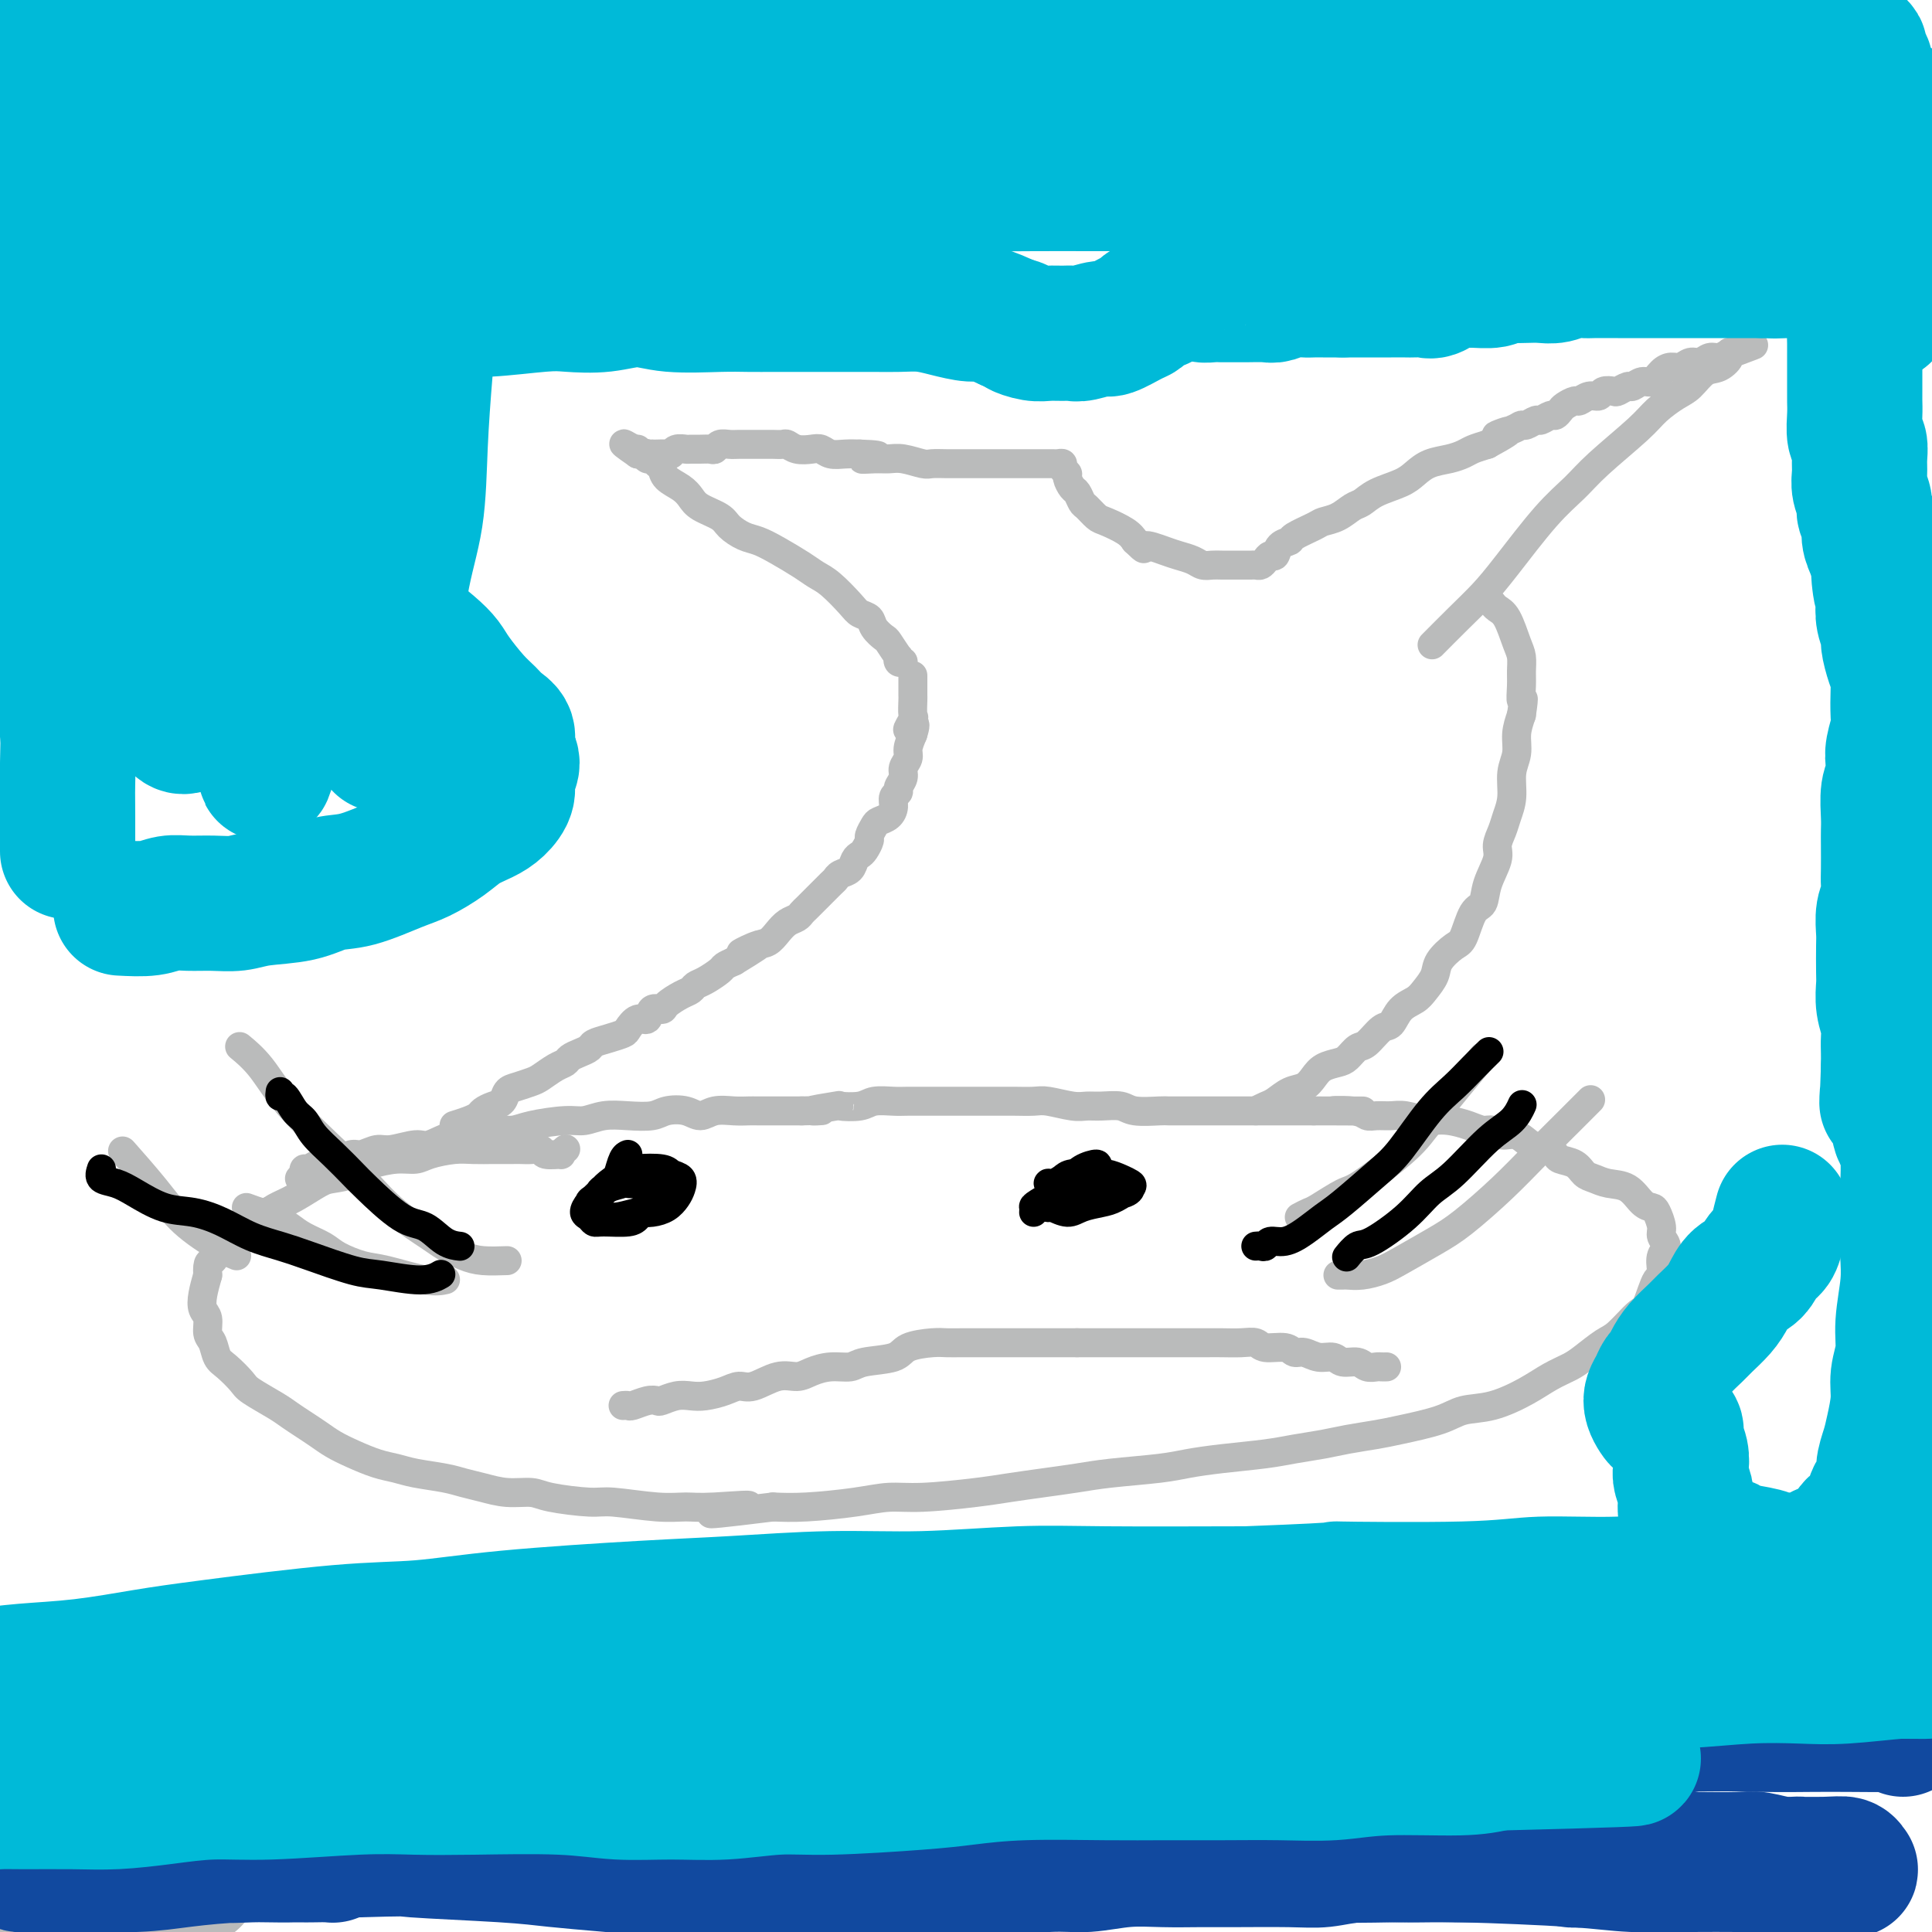 <svg viewBox='0 0 400 400' version='1.1' xmlns='http://www.w3.org/2000/svg' xmlns:xlink='http://www.w3.org/1999/xlink'><g fill='none' stroke='#BABBBB' stroke-width='6' stroke-linecap='round' stroke-linejoin='round'><path d='M62,244c0.415,0.089 0.830,0.177 2,0c1.170,-0.177 3.093,-0.621 5,-1c1.907,-0.379 3.796,-0.693 5,-1c1.204,-0.307 1.722,-0.608 3,-1c1.278,-0.392 3.317,-0.876 5,-1c1.683,-0.124 3.011,0.110 4,0c0.989,-0.110 1.640,-0.565 3,-1c1.360,-0.435 3.428,-0.848 5,-1c1.572,-0.152 2.648,-0.041 4,0c1.352,0.041 2.981,0.011 4,0c1.019,-0.011 1.429,-0.004 2,0c0.571,0.004 1.302,0.005 2,0c0.698,-0.005 1.361,-0.016 2,0c0.639,0.016 1.252,0.058 2,0c0.748,-0.058 1.630,-0.215 2,0c0.370,0.215 0.229,0.804 1,1c0.771,0.196 2.454,0.001 3,0c0.546,-0.001 -0.045,0.192 0,0c0.045,-0.192 0.727,-0.769 1,-1c0.273,-0.231 0.136,-0.115 0,0'/><path d='M63,243c-0.074,-0.455 -0.147,-0.909 0,-1c0.147,-0.091 0.515,0.182 1,0c0.485,-0.182 1.088,-0.818 2,-1c0.912,-0.182 2.135,0.091 3,0c0.865,-0.091 1.373,-0.545 2,-1c0.627,-0.455 1.372,-0.911 2,-1c0.628,-0.089 1.138,0.188 2,0c0.862,-0.188 2.075,-0.843 3,-1c0.925,-0.157 1.563,0.183 3,0c1.437,-0.183 3.675,-0.890 5,-1c1.325,-0.110 1.737,0.378 3,0c1.263,-0.378 3.377,-1.621 5,-2c1.623,-0.379 2.756,0.105 4,0c1.244,-0.105 2.601,-0.798 4,-1c1.399,-0.202 2.841,0.086 4,0c1.159,-0.086 2.034,-0.545 4,-1c1.966,-0.455 5.023,-0.906 7,-1c1.977,-0.094 2.874,0.167 4,0c1.126,-0.167 2.482,-0.764 4,-1c1.518,-0.236 3.197,-0.111 5,0c1.803,0.111 3.731,0.208 5,0c1.269,-0.208 1.879,-0.721 3,-1c1.121,-0.279 2.752,-0.323 4,0c1.248,0.323 2.114,1.015 3,1c0.886,-0.015 1.792,-0.736 3,-1c1.208,-0.264 2.717,-0.071 4,0c1.283,0.071 2.338,0.019 3,0c0.662,-0.019 0.930,-0.005 2,0c1.070,0.005 2.942,0.001 4,0c1.058,-0.001 1.302,-0.000 2,0c0.698,0.000 1.849,0.000 3,0'/><path d='M166,230c7.731,-0.250 2.559,0.125 2,0c-0.559,-0.125 3.495,-0.752 5,-1c1.505,-0.248 0.460,-0.119 1,0c0.540,0.119 2.667,0.228 4,0c1.333,-0.228 1.874,-0.793 3,-1c1.126,-0.207 2.836,-0.055 4,0c1.164,0.055 1.783,0.015 3,0c1.217,-0.015 3.033,-0.004 4,0c0.967,0.004 1.086,0.001 2,0c0.914,-0.001 2.622,0.000 4,0c1.378,-0.000 2.425,-0.001 4,0c1.575,0.001 3.678,0.004 5,0c1.322,-0.004 1.862,-0.015 3,0c1.138,0.015 2.873,0.057 4,0c1.127,-0.057 1.646,-0.212 3,0c1.354,0.212 3.543,0.793 5,1c1.457,0.207 2.184,0.041 3,0c0.816,-0.041 1.722,0.041 3,0c1.278,-0.041 2.927,-0.207 4,0c1.073,0.207 1.569,0.788 3,1c1.431,0.212 3.796,0.057 5,0c1.204,-0.057 1.246,-0.015 2,0c0.754,0.015 2.221,0.004 4,0c1.779,-0.004 3.870,-0.001 5,0c1.130,0.001 1.301,0.000 2,0c0.699,-0.000 1.928,-0.000 3,0c1.072,0.000 1.989,0.000 3,0c1.011,-0.000 2.116,-0.000 3,0c0.884,0.000 1.546,0.000 3,0c1.454,-0.000 3.701,-0.000 5,0c1.299,0.000 1.649,0.000 2,0'/><path d='M272,230c17.392,0.016 7.871,0.057 5,0c-2.871,-0.057 0.909,-0.212 3,0c2.091,0.212 2.493,0.793 3,1c0.507,0.207 1.118,0.042 2,0c0.882,-0.042 2.034,0.041 3,0c0.966,-0.041 1.746,-0.204 3,0c1.254,0.204 2.983,0.777 4,1c1.017,0.223 1.322,0.097 2,0c0.678,-0.097 1.728,-0.165 3,0c1.272,0.165 2.767,0.564 4,1c1.233,0.436 2.206,0.908 3,1c0.794,0.092 1.409,-0.197 2,0c0.591,0.197 1.157,0.879 2,1c0.843,0.121 1.964,-0.318 3,0c1.036,0.318 1.986,1.394 3,2c1.014,0.606 2.092,0.744 3,1c0.908,0.256 1.646,0.632 2,1c0.354,0.368 0.323,0.729 1,1c0.677,0.271 2.061,0.452 3,1c0.939,0.548 1.434,1.464 2,2c0.566,0.536 1.202,0.693 2,1c0.798,0.307 1.758,0.763 3,1c1.242,0.237 2.768,0.255 4,1c1.232,0.745 2.171,2.216 3,3c0.829,0.784 1.547,0.882 2,1c0.453,0.118 0.639,0.257 1,1c0.361,0.743 0.895,2.088 1,3c0.105,0.912 -0.219,1.389 0,2c0.219,0.611 0.982,1.357 1,2c0.018,0.643 -0.709,1.184 -1,2c-0.291,0.816 -0.145,1.908 0,3'/><path d='M344,263c0.032,2.023 -0.388,1.079 -1,2c-0.612,0.921 -1.417,3.706 -2,5c-0.583,1.294 -0.945,1.095 -2,2c-1.055,0.905 -2.802,2.913 -4,4c-1.198,1.087 -1.847,1.252 -3,2c-1.153,0.748 -2.810,2.078 -4,3c-1.190,0.922 -1.914,1.437 -3,2c-1.086,0.563 -2.534,1.176 -4,2c-1.466,0.824 -2.952,1.860 -5,3c-2.048,1.140 -4.660,2.385 -7,3c-2.340,0.615 -4.407,0.598 -6,1c-1.593,0.402 -2.710,1.221 -5,2c-2.290,0.779 -5.753,1.518 -8,2c-2.247,0.482 -3.279,0.706 -5,1c-1.721,0.294 -4.131,0.656 -6,1c-1.869,0.344 -3.195,0.670 -5,1c-1.805,0.330 -4.087,0.666 -6,1c-1.913,0.334 -3.455,0.667 -6,1c-2.545,0.333 -6.093,0.667 -9,1c-2.907,0.333 -5.174,0.667 -7,1c-1.826,0.333 -3.211,0.667 -6,1c-2.789,0.333 -6.981,0.666 -10,1c-3.019,0.334 -4.865,0.668 -7,1c-2.135,0.332 -4.558,0.663 -7,1c-2.442,0.337 -4.903,0.682 -7,1c-2.097,0.318 -3.830,0.611 -7,1c-3.170,0.389 -7.778,0.875 -11,1c-3.222,0.125 -5.060,-0.111 -7,0c-1.940,0.111 -3.984,0.568 -7,1c-3.016,0.432 -7.005,0.838 -10,1c-2.995,0.162 -4.998,0.081 -7,0'/><path d='M160,312c-22.424,2.783 -9.486,0.742 -6,0c3.486,-0.742 -2.482,-0.184 -6,0c-3.518,0.184 -4.588,-0.006 -6,0c-1.412,0.006 -3.167,0.208 -6,0c-2.833,-0.208 -6.746,-0.825 -9,-1c-2.254,-0.175 -2.850,0.094 -5,0c-2.150,-0.094 -5.853,-0.550 -8,-1c-2.147,-0.450 -2.739,-0.894 -4,-1c-1.261,-0.106 -3.191,0.126 -5,0c-1.809,-0.126 -3.498,-0.611 -5,-1c-1.502,-0.389 -2.816,-0.681 -4,-1c-1.184,-0.319 -2.238,-0.666 -4,-1c-1.762,-0.334 -4.232,-0.656 -6,-1c-1.768,-0.344 -2.833,-0.711 -4,-1c-1.167,-0.289 -2.437,-0.500 -4,-1c-1.563,-0.500 -3.419,-1.289 -5,-2c-1.581,-0.711 -2.885,-1.344 -4,-2c-1.115,-0.656 -2.039,-1.335 -3,-2c-0.961,-0.665 -1.957,-1.318 -3,-2c-1.043,-0.682 -2.131,-1.394 -3,-2c-0.869,-0.606 -1.518,-1.106 -3,-2c-1.482,-0.894 -3.797,-2.183 -5,-3c-1.203,-0.817 -1.293,-1.162 -2,-2c-0.707,-0.838 -2.031,-2.168 -3,-3c-0.969,-0.832 -1.584,-1.167 -2,-2c-0.416,-0.833 -0.634,-2.165 -1,-3c-0.366,-0.835 -0.880,-1.174 -1,-2c-0.120,-0.826 0.153,-2.139 0,-3c-0.153,-0.861 -0.734,-1.270 -1,-2c-0.266,-0.730 -0.219,-1.780 0,-3c0.219,-1.220 0.609,-2.610 1,-4'/><path d='M43,264c-0.161,-3.153 0.435,-2.535 1,-3c0.565,-0.465 1.098,-2.012 2,-3c0.902,-0.988 2.171,-1.418 3,-2c0.829,-0.582 1.216,-1.315 2,-2c0.784,-0.685 1.966,-1.321 3,-2c1.034,-0.679 1.922,-1.399 3,-2c1.078,-0.601 2.346,-1.082 4,-2c1.654,-0.918 3.692,-2.273 5,-3c1.308,-0.727 1.885,-0.825 3,-1c1.115,-0.175 2.768,-0.425 4,-1c1.232,-0.575 2.041,-1.474 3,-2c0.959,-0.526 2.066,-0.680 3,-1c0.934,-0.320 1.695,-0.806 2,-1c0.305,-0.194 0.152,-0.097 0,0'/><path d='M129,291c0.385,-0.030 0.770,-0.060 1,0c0.230,0.060 0.305,0.208 1,0c0.695,-0.208 2.010,-0.774 3,-1c0.990,-0.226 1.657,-0.112 2,0c0.343,0.112 0.364,0.224 1,0c0.636,-0.224 1.889,-0.782 3,-1c1.111,-0.218 2.081,-0.095 3,0c0.919,0.095 1.789,0.161 3,0c1.211,-0.161 2.764,-0.550 4,-1c1.236,-0.450 2.153,-0.960 3,-1c0.847,-0.040 1.622,0.392 3,0c1.378,-0.392 3.360,-1.607 5,-2c1.640,-0.393 2.939,0.035 4,0c1.061,-0.035 1.885,-0.533 3,-1c1.115,-0.467 2.523,-0.902 4,-1c1.477,-0.098 3.025,0.142 4,0c0.975,-0.142 1.377,-0.665 3,-1c1.623,-0.335 4.468,-0.482 6,-1c1.532,-0.518 1.750,-1.407 3,-2c1.250,-0.593 3.531,-0.891 5,-1c1.469,-0.109 2.125,-0.029 3,0c0.875,0.029 1.967,0.008 3,0c1.033,-0.008 2.005,-0.002 3,0c0.995,0.002 2.013,0.001 3,0c0.987,-0.001 1.945,-0.000 3,0c1.055,0.000 2.208,0.000 3,0c0.792,-0.000 1.223,-0.000 2,0c0.777,0.000 1.899,0.000 3,0c1.101,-0.000 2.181,-0.000 3,0c0.819,0.000 1.377,0.000 2,0c0.623,-0.000 1.312,-0.000 2,0'/><path d='M223,278c5.027,-0.000 2.594,-0.000 2,0c-0.594,0.000 0.650,0.000 2,0c1.350,-0.000 2.805,-0.000 4,0c1.195,0.000 2.129,0.000 3,0c0.871,-0.000 1.678,-0.000 2,0c0.322,0.000 0.158,0.000 1,0c0.842,-0.000 2.689,-0.000 4,0c1.311,0.000 2.087,0.000 3,0c0.913,-0.000 1.964,-0.001 3,0c1.036,0.001 2.057,0.004 3,0c0.943,-0.004 1.807,-0.016 3,0c1.193,0.016 2.714,0.061 4,0c1.286,-0.061 2.336,-0.228 3,0c0.664,0.228 0.943,0.850 2,1c1.057,0.150 2.892,-0.171 4,0c1.108,0.171 1.489,0.834 2,1c0.511,0.166 1.152,-0.167 2,0c0.848,0.167 1.904,0.833 3,1c1.096,0.167 2.234,-0.166 3,0c0.766,0.166 1.161,0.829 2,1c0.839,0.171 2.124,-0.150 3,0c0.876,0.150 1.345,0.772 2,1c0.655,0.228 1.496,0.061 2,0c0.504,-0.061 0.671,-0.016 1,0c0.329,0.016 0.819,0.004 1,0c0.181,-0.004 0.052,-0.001 0,0c-0.052,0.001 -0.026,0.001 0,0'/><path d='M277,264c0.373,0.006 0.746,0.011 1,0c0.254,-0.011 0.388,-0.040 1,0c0.612,0.040 1.703,0.149 3,0c1.297,-0.149 2.799,-0.554 4,-1c1.201,-0.446 2.100,-0.931 4,-2c1.900,-1.069 4.801,-2.722 7,-4c2.199,-1.278 3.697,-2.182 6,-4c2.303,-1.818 5.413,-4.551 8,-7c2.587,-2.449 4.652,-4.615 7,-7c2.348,-2.385 4.978,-4.988 7,-7c2.022,-2.012 3.435,-3.432 4,-4c0.565,-0.568 0.283,-0.284 0,0'/><path d='M269,252c0.755,-0.397 1.511,-0.794 2,-1c0.489,-0.206 0.712,-0.221 2,-1c1.288,-0.779 3.643,-2.323 5,-3c1.357,-0.677 1.717,-0.488 4,-2c2.283,-1.512 6.488,-4.725 9,-7c2.512,-2.275 3.330,-3.613 6,-7c2.670,-3.387 7.191,-8.825 9,-11c1.809,-2.175 0.904,-1.088 0,0'/><path d='M105,261c-1.770,0.061 -3.539,0.122 -5,0c-1.461,-0.122 -2.613,-0.426 -4,-1c-1.387,-0.574 -3.009,-1.418 -4,-2c-0.991,-0.582 -1.352,-0.901 -3,-2c-1.648,-1.099 -4.582,-2.979 -7,-5c-2.418,-2.021 -4.319,-4.185 -6,-6c-1.681,-1.815 -3.141,-3.282 -6,-6c-2.859,-2.718 -7.117,-6.687 -10,-10c-2.883,-3.313 -4.392,-5.969 -6,-8c-1.608,-2.031 -3.317,-3.437 -4,-4c-0.683,-0.563 -0.342,-0.281 0,0'/><path d='M49,260c-1.032,-0.435 -2.064,-0.871 -4,-2c-1.936,-1.129 -4.777,-2.952 -7,-5c-2.223,-2.048 -3.829,-4.321 -6,-7c-2.171,-2.679 -4.906,-5.766 -6,-7c-1.094,-1.234 -0.547,-0.617 0,0'/><path d='M51,250c1.195,0.440 2.391,0.880 3,1c0.609,0.120 0.632,-0.081 1,0c0.368,0.081 1.083,0.444 2,1c0.917,0.556 2.037,1.305 3,2c0.963,0.695 1.769,1.337 3,2c1.231,0.663 2.888,1.348 4,2c1.112,0.652 1.678,1.271 3,2c1.322,0.729 3.398,1.568 5,2c1.602,0.432 2.728,0.456 5,1c2.272,0.544 5.689,1.608 8,2c2.311,0.392 3.518,0.112 4,0c0.482,-0.112 0.241,-0.056 0,0'/></g>
<g fill='none' stroke='#000000' stroke-width='6' stroke-linecap='round' stroke-linejoin='round'><path d='M58,226c-0.066,0.502 -0.132,1.004 0,1c0.132,-0.004 0.464,-0.515 1,0c0.536,0.515 1.278,2.057 2,3c0.722,0.943 1.425,1.288 2,2c0.575,0.712 1.024,1.792 2,3c0.976,1.208 2.480,2.545 4,4c1.520,1.455 3.057,3.027 4,4c0.943,0.973 1.293,1.347 3,3c1.707,1.653 4.769,4.587 7,6c2.231,1.413 3.629,1.307 5,2c1.371,0.693 2.715,2.187 4,3c1.285,0.813 2.510,0.947 3,1c0.490,0.053 0.245,0.027 0,0'/><path d='M21,242c-0.257,0.770 -0.514,1.540 0,2c0.514,0.460 1.798,0.612 3,1c1.202,0.388 2.322,1.014 4,2c1.678,0.986 3.915,2.333 6,3c2.085,0.667 4.020,0.653 6,1c1.980,0.347 4.007,1.056 6,2c1.993,0.944 3.954,2.122 6,3c2.046,0.878 4.178,1.455 6,2c1.822,0.545 3.333,1.056 6,2c2.667,0.944 6.491,2.319 9,3c2.509,0.681 3.703,0.667 6,1c2.297,0.333 5.695,1.013 8,1c2.305,-0.013 3.516,-0.718 4,-1c0.484,-0.282 0.242,-0.141 0,0'/><path d='M260,258c0.322,-0.033 0.644,-0.066 1,0c0.356,0.066 0.745,0.232 1,0c0.255,-0.232 0.375,-0.863 1,-1c0.625,-0.137 1.756,0.221 3,0c1.244,-0.221 2.603,-1.020 4,-2c1.397,-0.980 2.834,-2.141 4,-3c1.166,-0.859 2.061,-1.415 4,-3c1.939,-1.585 4.920,-4.198 7,-6c2.080,-1.802 3.258,-2.791 5,-5c1.742,-2.209 4.047,-5.636 6,-8c1.953,-2.364 3.554,-3.665 5,-5c1.446,-1.335 2.735,-2.706 4,-4c1.265,-1.294 2.504,-2.513 3,-3c0.496,-0.487 0.248,-0.244 0,0'/><path d='M279,260c-0.183,0.227 -0.367,0.455 0,0c0.367,-0.455 1.284,-1.591 2,-2c0.716,-0.409 1.229,-0.091 3,-1c1.771,-0.909 4.799,-3.047 7,-5c2.201,-1.953 3.574,-3.722 5,-5c1.426,-1.278 2.904,-2.066 5,-4c2.096,-1.934 4.809,-5.013 7,-7c2.191,-1.987 3.859,-2.881 5,-4c1.141,-1.119 1.755,-2.463 2,-3c0.245,-0.537 0.123,-0.269 0,0'/><path d='M123,250c0.136,0.089 0.272,0.179 0,0c-0.272,-0.179 -0.953,-0.626 -1,-1c-0.047,-0.374 0.541,-0.674 1,-1c0.459,-0.326 0.789,-0.677 1,-1c0.211,-0.323 0.303,-0.619 1,-1c0.697,-0.381 2.001,-0.846 3,-1c0.999,-0.154 1.694,0.003 2,0c0.306,-0.003 0.223,-0.166 1,0c0.777,0.166 2.416,0.660 3,1c0.584,0.340 0.115,0.526 0,1c-0.115,0.474 0.124,1.237 0,2c-0.124,0.763 -0.611,1.526 -1,2c-0.389,0.474 -0.681,0.660 -1,1c-0.319,0.340 -0.664,0.835 -2,1c-1.336,0.165 -3.662,-0.000 -5,0c-1.338,0.000 -1.687,0.166 -2,0c-0.313,-0.166 -0.590,-0.663 -1,-1c-0.410,-0.337 -0.951,-0.514 -1,-1c-0.049,-0.486 0.396,-1.283 1,-2c0.604,-0.717 1.366,-1.356 2,-2c0.634,-0.644 1.138,-1.294 2,-2c0.862,-0.706 2.081,-1.469 3,-2c0.919,-0.531 1.539,-0.830 3,-1c1.461,-0.170 3.762,-0.212 5,0c1.238,0.212 1.412,0.676 2,1c0.588,0.324 1.588,0.507 2,1c0.412,0.493 0.235,1.295 0,2c-0.235,0.705 -0.527,1.313 -1,2c-0.473,0.687 -1.127,1.454 -2,2c-0.873,0.546 -1.964,0.870 -3,1c-1.036,0.130 -2.018,0.065 -3,0'/><path d='M132,251c-1.898,0.432 -3.642,1.013 -5,1c-1.358,-0.013 -2.329,-0.619 -3,-1c-0.671,-0.381 -1.040,-0.537 -1,-1c0.040,-0.463 0.490,-1.234 1,-2c0.510,-0.766 1.082,-1.526 2,-2c0.918,-0.474 2.183,-0.663 3,-1c0.817,-0.337 1.186,-0.823 2,-1c0.814,-0.177 2.074,-0.043 3,0c0.926,0.043 1.516,-0.003 2,0c0.484,0.003 0.860,0.054 1,0c0.140,-0.054 0.044,-0.214 0,0c-0.044,0.214 -0.037,0.803 -1,1c-0.963,0.197 -2.896,0.004 -4,0c-1.104,-0.004 -1.378,0.181 -2,0c-0.622,-0.181 -1.592,-0.728 -2,-1c-0.408,-0.272 -0.254,-0.269 0,-1c0.254,-0.731 0.607,-2.197 1,-3c0.393,-0.803 0.827,-0.944 1,-1c0.173,-0.056 0.087,-0.028 0,0'/><path d='M214,251c0.027,-0.394 0.054,-0.789 0,-1c-0.054,-0.211 -0.188,-0.240 1,-1c1.188,-0.760 3.697,-2.252 5,-3c1.303,-0.748 1.400,-0.751 2,-1c0.600,-0.249 1.702,-0.742 3,-1c1.298,-0.258 2.793,-0.280 4,0c1.207,0.280 2.128,0.862 3,1c0.872,0.138 1.696,-0.170 2,0c0.304,0.170 0.088,0.817 0,1c-0.088,0.183 -0.047,-0.098 0,0c0.047,0.098 0.101,0.573 -1,1c-1.101,0.427 -3.357,0.804 -5,1c-1.643,0.196 -2.673,0.211 -4,0c-1.327,-0.211 -2.952,-0.648 -4,-1c-1.048,-0.352 -1.520,-0.620 -2,-1c-0.480,-0.380 -0.967,-0.872 -1,-1c-0.033,-0.128 0.388,0.109 1,0c0.612,-0.109 1.413,-0.562 2,-1c0.587,-0.438 0.959,-0.860 2,-1c1.041,-0.140 2.751,0.003 4,0c1.249,-0.003 2.038,-0.152 3,0c0.962,0.152 2.096,0.604 3,1c0.904,0.396 1.578,0.736 2,1c0.422,0.264 0.592,0.454 0,1c-0.592,0.546 -1.945,1.449 -3,2c-1.055,0.551 -1.813,0.750 -3,1c-1.187,0.250 -2.803,0.552 -4,1c-1.197,0.448 -1.976,1.044 -3,1c-1.024,-0.044 -2.293,-0.727 -3,-1c-0.707,-0.273 -0.854,-0.137 -1,0'/><path d='M217,250c-2.052,-0.193 1.317,-2.676 3,-4c1.683,-1.324 1.681,-1.488 2,-2c0.319,-0.512 0.958,-1.371 2,-2c1.042,-0.629 2.487,-1.026 3,-1c0.513,0.026 0.095,0.476 0,1c-0.095,0.524 0.132,1.121 0,2c-0.132,0.879 -0.623,2.040 -1,3c-0.377,0.960 -0.640,1.720 -1,2c-0.360,0.280 -0.817,0.080 -1,0c-0.183,-0.080 -0.091,-0.040 0,0'/></g>
<g fill='none' stroke='#BABBBB' stroke-width='6' stroke-linecap='round' stroke-linejoin='round'><path d='M94,233c1.060,-0.333 2.119,-0.665 3,-1c0.881,-0.335 1.583,-0.671 2,-1c0.417,-0.329 0.547,-0.651 1,-1c0.453,-0.349 1.227,-0.724 2,-1c0.773,-0.276 1.543,-0.454 2,-1c0.457,-0.546 0.601,-1.459 1,-2c0.399,-0.541 1.052,-0.708 2,-1c0.948,-0.292 2.190,-0.708 3,-1c0.810,-0.292 1.189,-0.459 2,-1c0.811,-0.541 2.053,-1.454 3,-2c0.947,-0.546 1.600,-0.724 2,-1c0.400,-0.276 0.546,-0.651 1,-1c0.454,-0.349 1.214,-0.671 2,-1c0.786,-0.329 1.596,-0.664 2,-1c0.404,-0.336 0.401,-0.672 1,-1c0.599,-0.328 1.800,-0.646 3,-1c1.200,-0.354 2.400,-0.744 3,-1c0.600,-0.256 0.599,-0.380 1,-1c0.401,-0.620 1.205,-1.737 2,-2c0.795,-0.263 1.581,0.329 2,0c0.419,-0.329 0.469,-1.580 1,-2c0.531,-0.420 1.542,-0.011 2,0c0.458,0.011 0.362,-0.377 1,-1c0.638,-0.623 2.010,-1.480 3,-2c0.990,-0.520 1.598,-0.703 2,-1c0.402,-0.297 0.597,-0.710 1,-1c0.403,-0.290 1.015,-0.459 2,-1c0.985,-0.541 2.342,-1.453 3,-2c0.658,-0.547 0.617,-0.728 1,-1c0.383,-0.272 1.192,-0.636 2,-1'/><path d='M152,199c9.346,-5.662 3.711,-2.816 2,-2c-1.711,0.816 0.501,-0.397 2,-1c1.499,-0.603 2.286,-0.595 3,-1c0.714,-0.405 1.357,-1.222 2,-2c0.643,-0.778 1.286,-1.519 2,-2c0.714,-0.481 1.499,-0.704 2,-1c0.501,-0.296 0.719,-0.664 1,-1c0.281,-0.336 0.625,-0.639 1,-1c0.375,-0.361 0.782,-0.779 1,-1c0.218,-0.221 0.247,-0.243 1,-1c0.753,-0.757 2.229,-2.248 3,-3c0.771,-0.752 0.837,-0.765 1,-1c0.163,-0.235 0.425,-0.692 1,-1c0.575,-0.308 1.465,-0.468 2,-1c0.535,-0.532 0.717,-1.437 1,-2c0.283,-0.563 0.668,-0.785 1,-1c0.332,-0.215 0.613,-0.425 1,-1c0.387,-0.575 0.881,-1.515 1,-2c0.119,-0.485 -0.136,-0.514 0,-1c0.136,-0.486 0.662,-1.429 1,-2c0.338,-0.571 0.487,-0.769 1,-1c0.513,-0.231 1.390,-0.495 2,-1c0.610,-0.505 0.952,-1.252 1,-2c0.048,-0.748 -0.198,-1.499 0,-2c0.198,-0.501 0.842,-0.753 1,-1c0.158,-0.247 -0.169,-0.488 0,-1c0.169,-0.512 0.832,-1.295 1,-2c0.168,-0.705 -0.161,-1.333 0,-2c0.161,-0.667 0.813,-1.372 1,-2c0.187,-0.628 -0.089,-1.179 0,-2c0.089,-0.821 0.545,-1.910 1,-3'/><path d='M189,152c1.260,-3.822 -0.591,-1.376 -1,-1c-0.409,0.376 0.622,-1.316 1,-2c0.378,-0.684 0.101,-0.359 0,-1c-0.101,-0.641 -0.027,-2.249 0,-3c0.027,-0.751 0.007,-0.646 0,-1c-0.007,-0.354 -0.002,-1.167 0,-2c0.002,-0.833 0.001,-1.686 0,-2c-0.001,-0.314 -0.000,-0.090 0,0c0.000,0.090 0.000,0.045 0,0'/><path d='M260,230c0.689,-0.365 1.378,-0.731 2,-1c0.622,-0.269 1.177,-0.443 2,-1c0.823,-0.557 1.915,-1.497 3,-2c1.085,-0.503 2.163,-0.567 3,-1c0.837,-0.433 1.432,-1.234 2,-2c0.568,-0.766 1.110,-1.499 2,-2c0.890,-0.501 2.129,-0.772 3,-1c0.871,-0.228 1.374,-0.412 2,-1c0.626,-0.588 1.374,-1.579 2,-2c0.626,-0.421 1.130,-0.273 2,-1c0.870,-0.727 2.105,-2.329 3,-3c0.895,-0.671 1.448,-0.409 2,-1c0.552,-0.591 1.102,-2.033 2,-3c0.898,-0.967 2.145,-1.457 3,-2c0.855,-0.543 1.317,-1.139 2,-2c0.683,-0.861 1.586,-1.985 2,-3c0.414,-1.015 0.339,-1.919 1,-3c0.661,-1.081 2.060,-2.339 3,-3c0.940,-0.661 1.423,-0.726 2,-2c0.577,-1.274 1.250,-3.758 2,-5c0.750,-1.242 1.577,-1.242 2,-2c0.423,-0.758 0.442,-2.274 1,-4c0.558,-1.726 1.656,-3.660 2,-5c0.344,-1.340 -0.067,-2.084 0,-3c0.067,-0.916 0.610,-2.005 1,-3c0.390,-0.995 0.626,-1.897 1,-3c0.374,-1.103 0.888,-2.409 1,-4c0.112,-1.591 -0.176,-3.468 0,-5c0.176,-1.532 0.817,-2.720 1,-4c0.183,-1.280 -0.090,-2.651 0,-4c0.090,-1.349 0.545,-2.674 1,-4'/><path d='M315,148c0.773,-5.176 0.205,-3.117 0,-3c-0.205,0.117 -0.047,-1.709 0,-3c0.047,-1.291 -0.018,-2.047 0,-3c0.018,-0.953 0.120,-2.101 0,-3c-0.120,-0.899 -0.463,-1.547 -1,-3c-0.537,-1.453 -1.268,-3.709 -2,-5c-0.732,-1.291 -1.466,-1.617 -2,-2c-0.534,-0.383 -0.867,-0.824 -1,-1c-0.133,-0.176 -0.067,-0.088 0,0'/><path d='M187,137c-0.407,0.136 -0.815,0.273 -1,0c-0.185,-0.273 -0.148,-0.954 0,-1c0.148,-0.046 0.405,0.545 0,0c-0.405,-0.545 -1.474,-2.226 -2,-3c-0.526,-0.774 -0.509,-0.642 -1,-1c-0.491,-0.358 -1.489,-1.205 -2,-2c-0.511,-0.795 -0.535,-1.536 -1,-2c-0.465,-0.464 -1.372,-0.651 -2,-1c-0.628,-0.349 -0.979,-0.859 -2,-2c-1.021,-1.141 -2.713,-2.911 -4,-4c-1.287,-1.089 -2.167,-1.495 -3,-2c-0.833,-0.505 -1.617,-1.108 -3,-2c-1.383,-0.892 -3.366,-2.073 -5,-3c-1.634,-0.927 -2.921,-1.599 -4,-2c-1.079,-0.401 -1.952,-0.530 -3,-1c-1.048,-0.470 -2.271,-1.281 -3,-2c-0.729,-0.719 -0.962,-1.347 -2,-2c-1.038,-0.653 -2.880,-1.330 -4,-2c-1.120,-0.670 -1.519,-1.331 -2,-2c-0.481,-0.669 -1.046,-1.346 -2,-2c-0.954,-0.654 -2.297,-1.284 -3,-2c-0.703,-0.716 -0.765,-1.516 -1,-2c-0.235,-0.484 -0.641,-0.650 -1,-1c-0.359,-0.350 -0.671,-0.883 -1,-1c-0.329,-0.117 -0.677,0.181 -1,0c-0.323,-0.181 -0.623,-0.842 -1,-1c-0.377,-0.158 -0.832,0.188 -1,0c-0.168,-0.188 -0.048,-0.911 0,-1c0.048,-0.089 0.024,0.455 0,1'/><path d='M132,94c-6.027,-4.177 -1.094,-1.119 1,0c2.094,1.119 1.348,0.300 1,0c-0.348,-0.300 -0.297,-0.081 0,0c0.297,0.081 0.839,0.023 1,0c0.161,-0.023 -0.060,-0.010 0,0c0.060,0.010 0.401,0.017 1,0c0.599,-0.017 1.455,-0.057 2,0c0.545,0.057 0.779,0.212 1,0c0.221,-0.212 0.430,-0.789 1,-1c0.570,-0.211 1.501,-0.056 2,0c0.499,0.056 0.567,0.011 1,0c0.433,-0.011 1.233,0.011 2,0c0.767,-0.011 1.503,-0.056 2,0c0.497,0.056 0.756,0.211 1,0c0.244,-0.211 0.474,-0.789 1,-1c0.526,-0.211 1.348,-0.057 2,0c0.652,0.057 1.134,0.015 2,0c0.866,-0.015 2.115,-0.005 3,0c0.885,0.005 1.405,0.005 2,0c0.595,-0.005 1.265,-0.015 2,0c0.735,0.015 1.534,0.056 2,0c0.466,-0.056 0.599,-0.207 1,0c0.401,0.207 1.069,0.774 2,1c0.931,0.226 2.125,0.113 3,0c0.875,-0.113 1.430,-0.226 2,0c0.570,0.226 1.153,0.792 2,1c0.847,0.208 1.956,0.060 3,0c1.044,-0.060 2.022,-0.030 3,0'/><path d='M178,94c7.261,0.228 2.415,0.797 1,1c-1.415,0.203 0.603,0.040 2,0c1.397,-0.040 2.173,0.042 3,0c0.827,-0.042 1.705,-0.207 3,0c1.295,0.207 3.008,0.788 4,1c0.992,0.212 1.263,0.057 2,0c0.737,-0.057 1.940,-0.015 3,0c1.060,0.015 1.978,0.004 3,0c1.022,-0.004 2.146,-0.001 3,0c0.854,0.001 1.436,0.000 2,0c0.564,-0.000 1.111,-0.000 2,0c0.889,0.000 2.122,0.000 3,0c0.878,-0.000 1.401,0.000 2,0c0.599,-0.000 1.274,-0.000 2,0c0.726,0.000 1.504,0.000 2,0c0.496,-0.000 0.711,-0.001 1,0c0.289,0.001 0.651,0.003 1,0c0.349,-0.003 0.686,-0.012 1,0c0.314,0.012 0.605,0.043 1,0c0.395,-0.043 0.893,-0.162 1,0c0.107,0.162 -0.179,0.606 0,1c0.179,0.394 0.822,0.740 1,1c0.178,0.260 -0.108,0.436 0,1c0.108,0.564 0.610,1.517 1,2c0.390,0.483 0.669,0.496 1,1c0.331,0.504 0.715,1.500 1,2c0.285,0.500 0.471,0.504 1,1c0.529,0.496 1.399,1.483 2,2c0.601,0.517 0.931,0.562 2,1c1.069,0.438 2.877,1.268 4,2c1.123,0.732 1.562,1.366 2,2'/><path d='M235,112c2.723,2.654 1.530,1.289 2,1c0.470,-0.289 2.601,0.497 4,1c1.399,0.503 2.064,0.723 3,1c0.936,0.277 2.141,0.610 3,1c0.859,0.390 1.372,0.837 2,1c0.628,0.163 1.373,0.044 2,0c0.627,-0.044 1.138,-0.012 2,0c0.862,0.012 2.076,0.004 3,0c0.924,-0.004 1.557,-0.004 2,0c0.443,0.004 0.696,0.011 1,0c0.304,-0.011 0.659,-0.040 1,0c0.341,0.040 0.667,0.148 1,0c0.333,-0.148 0.671,-0.551 1,-1c0.329,-0.449 0.649,-0.946 1,-1c0.351,-0.054 0.735,0.333 1,0c0.265,-0.333 0.412,-1.385 1,-2c0.588,-0.615 1.616,-0.794 2,-1c0.384,-0.206 0.123,-0.440 1,-1c0.877,-0.560 2.892,-1.444 4,-2c1.108,-0.556 1.309,-0.782 2,-1c0.691,-0.218 1.872,-0.429 3,-1c1.128,-0.571 2.202,-1.504 3,-2c0.798,-0.496 1.318,-0.556 2,-1c0.682,-0.444 1.526,-1.271 3,-2c1.474,-0.729 3.578,-1.361 5,-2c1.422,-0.639 2.162,-1.284 3,-2c0.838,-0.716 1.774,-1.501 3,-2c1.226,-0.499 2.741,-0.711 4,-1c1.259,-0.289 2.262,-0.655 3,-1c0.738,-0.345 1.211,-0.670 2,-1c0.789,-0.330 1.895,-0.665 3,-1'/><path d='M308,92c7.882,-4.277 3.086,-2.471 2,-2c-1.086,0.471 1.539,-0.395 3,-1c1.461,-0.605 1.757,-0.951 2,-1c0.243,-0.049 0.432,0.198 1,0c0.568,-0.198 1.514,-0.841 2,-1c0.486,-0.159 0.510,0.165 1,0c0.490,-0.165 1.445,-0.819 2,-1c0.555,-0.181 0.711,0.110 1,0c0.289,-0.110 0.710,-0.622 1,-1c0.290,-0.378 0.449,-0.622 1,-1c0.551,-0.378 1.494,-0.890 2,-1c0.506,-0.110 0.573,0.180 1,0c0.427,-0.180 1.212,-0.832 2,-1c0.788,-0.168 1.577,0.147 2,0c0.423,-0.147 0.480,-0.756 1,-1c0.520,-0.244 1.504,-0.122 2,0c0.496,0.122 0.503,0.245 1,0c0.497,-0.245 1.484,-0.857 2,-1c0.516,-0.143 0.561,0.182 1,0c0.439,-0.182 1.272,-0.871 2,-1c0.728,-0.129 1.350,0.301 2,0c0.650,-0.301 1.329,-1.333 2,-2c0.671,-0.667 1.335,-0.967 2,-1c0.665,-0.033 1.333,0.202 2,0c0.667,-0.202 1.335,-0.843 2,-1c0.665,-0.157 1.326,0.168 2,0c0.674,-0.168 1.360,-0.830 2,-1c0.640,-0.170 1.233,0.150 2,0c0.767,-0.150 1.706,-0.771 2,-1c0.294,-0.229 -0.059,-0.065 0,0c0.059,0.065 0.529,0.033 1,0'/><path d='M359,73c7.928,-2.969 2.248,-0.891 0,0c-2.248,0.891 -1.065,0.594 -1,1c0.065,0.406 -0.986,1.515 -2,2c-1.014,0.485 -1.989,0.345 -3,1c-1.011,0.655 -2.059,2.103 -3,3c-0.941,0.897 -1.776,1.243 -3,2c-1.224,0.757 -2.837,1.926 -4,3c-1.163,1.074 -1.875,2.054 -4,4c-2.125,1.946 -5.663,4.858 -8,7c-2.337,2.142 -3.474,3.512 -5,5c-1.526,1.488 -3.443,3.093 -6,6c-2.557,2.907 -5.754,7.116 -8,10c-2.246,2.884 -3.540,4.443 -5,6c-1.460,1.557 -3.085,3.111 -5,5c-1.915,1.889 -4.118,4.111 -5,5c-0.882,0.889 -0.441,0.444 0,0'/></g>
<g fill='none' stroke='#BABBBB' stroke-width='28' stroke-linecap='round' stroke-linejoin='round'><path d='M17,388c-0.226,-0.111 -0.451,-0.222 0,0c0.451,0.222 1.579,0.779 2,1c0.421,0.221 0.137,0.108 1,0c0.863,-0.108 2.875,-0.211 4,0c1.125,0.211 1.365,0.736 2,1c0.635,0.264 1.665,0.267 3,0c1.335,-0.267 2.975,-0.804 4,-1c1.025,-0.196 1.434,-0.053 2,0c0.566,0.053 1.288,0.014 2,0c0.712,-0.014 1.413,-0.004 2,0c0.587,0.004 1.061,0.001 1,0c-0.061,-0.001 -0.655,-0.000 -1,0c-0.345,0.000 -0.440,-0.000 -1,0c-0.560,0.000 -1.584,0.000 -3,0c-1.416,-0.000 -3.223,-0.001 -5,0c-1.777,0.001 -3.525,0.004 -5,0c-1.475,-0.004 -2.678,-0.015 -4,0c-1.322,0.015 -2.763,0.057 -4,0c-1.237,-0.057 -2.269,-0.212 -4,0c-1.731,0.212 -4.163,0.790 -6,1c-1.837,0.210 -3.081,0.052 -4,0c-0.919,-0.052 -1.512,0.001 -2,0c-0.488,-0.001 -0.871,-0.057 -1,0c-0.129,0.057 -0.004,0.226 0,0c0.004,-0.226 -0.113,-0.848 0,-1c0.113,-0.152 0.456,0.167 1,0c0.544,-0.167 1.290,-0.818 2,-1c0.710,-0.182 1.383,0.105 3,0c1.617,-0.105 4.176,-0.601 6,-1c1.824,-0.399 2.912,-0.699 4,-1'/><path d='M16,386c3.006,-0.619 2.523,-0.166 4,0c1.477,0.166 4.916,0.045 7,0c2.084,-0.045 2.814,-0.015 4,0c1.186,0.015 2.829,0.014 4,0c1.171,-0.014 1.869,-0.043 3,0c1.131,0.043 2.695,0.156 4,0c1.305,-0.156 2.351,-0.580 3,-1c0.649,-0.420 0.900,-0.834 1,-1c0.100,-0.166 0.050,-0.083 0,0'/></g>
<g fill='none' stroke='#11499F' stroke-width='28' stroke-linecap='round' stroke-linejoin='round'><path d='M13,388c-0.127,-0.867 -0.255,-1.734 0,-2c0.255,-0.266 0.892,0.067 2,0c1.108,-0.067 2.686,-0.536 4,-1c1.314,-0.464 2.363,-0.923 4,-1c1.637,-0.077 3.863,0.228 6,0c2.137,-0.228 4.185,-0.989 7,-1c2.815,-0.011 6.396,0.729 9,1c2.604,0.271 4.230,0.073 7,0c2.770,-0.073 6.684,-0.022 9,0c2.316,0.022 3.033,0.016 4,0c0.967,-0.016 2.184,-0.043 3,0c0.816,0.043 1.230,0.155 1,0c-0.230,-0.155 -1.106,-0.579 -2,-1c-0.894,-0.421 -1.806,-0.841 -4,-1c-2.194,-0.159 -5.670,-0.057 -9,0c-3.330,0.057 -6.514,0.071 -9,0c-2.486,-0.071 -4.273,-0.225 -8,0c-3.727,0.225 -9.394,0.830 -13,1c-3.606,0.170 -5.153,-0.094 -7,0c-1.847,0.094 -3.996,0.547 -6,1c-2.004,0.453 -3.864,0.906 -5,1c-1.136,0.094 -1.549,-0.170 -2,0c-0.451,0.170 -0.942,0.775 0,1c0.942,0.225 3.315,0.070 5,0c1.685,-0.070 2.683,-0.057 6,0c3.317,0.057 8.955,0.156 13,0c4.045,-0.156 6.497,-0.568 10,-1c3.503,-0.432 8.059,-0.886 12,-1c3.941,-0.114 7.269,0.110 11,0c3.731,-0.110 7.866,-0.555 12,-1'/><path d='M73,383c12.362,-0.357 9.767,-0.249 13,0c3.233,0.249 12.293,0.640 18,1c5.707,0.360 8.060,0.689 11,1c2.940,0.311 6.468,0.605 11,1c4.532,0.395 10.068,0.890 14,1c3.932,0.110 6.259,-0.166 9,0c2.741,0.166 5.896,0.772 9,1c3.104,0.228 6.156,0.076 9,0c2.844,-0.076 5.480,-0.077 8,0c2.520,0.077 4.922,0.232 9,0c4.078,-0.232 9.831,-0.851 13,-1c3.169,-0.149 3.756,0.170 7,0c3.244,-0.170 9.147,-0.830 13,-1c3.853,-0.170 5.657,0.151 8,0c2.343,-0.151 5.224,-0.773 8,-1c2.776,-0.227 5.448,-0.060 8,0c2.552,0.060 4.986,0.012 7,0c2.014,-0.012 3.609,0.011 7,0c3.391,-0.011 8.580,-0.055 12,0c3.420,0.055 5.072,0.211 7,0c1.928,-0.211 4.132,-0.789 7,-1c2.868,-0.211 6.402,-0.057 9,0c2.598,0.057 4.261,0.015 6,0c1.739,-0.015 3.553,-0.005 5,0c1.447,0.005 2.527,0.005 4,0c1.473,-0.005 3.340,-0.015 5,0c1.660,0.015 3.113,0.057 5,0c1.887,-0.057 4.207,-0.211 6,0c1.793,0.211 3.060,0.788 4,1c0.940,0.212 1.554,0.061 3,0c1.446,-0.061 3.723,-0.030 6,0'/><path d='M334,385c27.951,-0.464 9.828,-0.124 4,0c-5.828,0.124 0.640,0.034 4,0c3.360,-0.034 3.611,-0.010 4,0c0.389,0.010 0.914,0.007 2,0c1.086,-0.007 2.731,-0.017 5,0c2.269,0.017 5.162,0.061 7,0c1.838,-0.061 2.621,-0.227 4,0c1.379,0.227 3.353,0.845 5,1c1.647,0.155 2.967,-0.155 4,0c1.033,0.155 1.780,0.775 3,1c1.220,0.225 2.914,0.057 4,0c1.086,-0.057 1.565,-0.001 2,0c0.435,0.001 0.826,-0.052 1,0c0.174,0.052 0.133,0.210 0,0c-0.133,-0.210 -0.357,-0.789 -1,-1c-0.643,-0.211 -1.706,-0.056 -4,0c-2.294,0.056 -5.820,0.012 -9,0c-3.180,-0.012 -6.016,0.007 -9,0c-2.984,-0.007 -6.118,-0.041 -10,0c-3.882,0.041 -8.513,0.155 -12,0c-3.487,-0.155 -5.830,-0.580 -12,-1c-6.170,-0.420 -16.166,-0.833 -23,-1c-6.834,-0.167 -10.504,-0.086 -15,0c-4.496,0.086 -9.816,0.178 -18,0c-8.184,-0.178 -19.230,-0.626 -27,-1c-7.770,-0.374 -12.264,-0.674 -18,-1c-5.736,-0.326 -12.714,-0.679 -19,-1c-6.286,-0.321 -11.881,-0.612 -18,-1c-6.119,-0.388 -12.763,-0.874 -19,-1c-6.237,-0.126 -12.068,0.107 -18,0c-5.932,-0.107 -11.966,-0.553 -18,-1'/><path d='M133,378c-43.885,-1.393 -28.598,-0.377 -26,0c2.598,0.377 -7.495,0.115 -16,0c-8.505,-0.115 -15.424,-0.083 -21,0c-5.576,0.083 -9.811,0.218 -14,0c-4.189,-0.218 -8.333,-0.791 -12,-1c-3.667,-0.209 -6.856,-0.056 -10,0c-3.144,0.056 -6.244,0.016 -9,0c-2.756,-0.016 -5.169,-0.007 -8,0c-2.831,0.007 -6.080,0.014 -8,0c-1.920,-0.014 -2.511,-0.048 -3,0c-0.489,0.048 -0.875,0.178 0,0c0.875,-0.178 3.010,-0.663 5,-1c1.990,-0.337 3.835,-0.527 6,-1c2.165,-0.473 4.649,-1.230 8,-2c3.351,-0.770 7.569,-1.555 11,-2c3.431,-0.445 6.075,-0.552 12,-1c5.925,-0.448 15.132,-1.237 22,-2c6.868,-0.763 11.395,-1.499 16,-2c4.605,-0.501 9.286,-0.765 17,-1c7.714,-0.235 18.462,-0.440 26,-1c7.538,-0.560 11.868,-1.474 17,-2c5.132,-0.526 11.067,-0.663 17,-1c5.933,-0.337 11.863,-0.874 17,-1c5.137,-0.126 9.482,0.159 17,0c7.518,-0.159 18.209,-0.760 26,-1c7.791,-0.240 12.682,-0.117 17,0c4.318,0.117 8.063,0.227 15,0c6.937,-0.227 17.066,-0.793 24,-1c6.934,-0.207 10.675,-0.056 15,0c4.325,0.056 9.236,0.016 14,0c4.764,-0.016 9.382,-0.008 14,0'/><path d='M322,358c29.623,-0.558 15.680,0.047 13,0c-2.680,-0.047 5.904,-0.744 13,-1c7.096,-0.256 12.704,-0.070 17,0c4.296,0.070 7.281,0.022 10,0c2.719,-0.022 5.173,-0.020 8,0c2.827,0.020 6.026,0.057 8,0c1.974,-0.057 2.724,-0.208 3,0c0.276,0.208 0.079,0.774 0,1c-0.079,0.226 -0.039,0.113 0,0'/></g>
<g fill='none' stroke='#00BAD8' stroke-width='28' stroke-linecap='round' stroke-linejoin='round'><path d='M5,372c-0.879,-0.008 -1.758,-0.016 -3,0c-1.242,0.016 -2.848,0.057 -4,0c-1.152,-0.057 -1.851,-0.212 -2,0c-0.149,0.212 0.252,0.789 1,1c0.748,0.211 1.845,0.054 3,0c1.155,-0.054 2.370,-0.004 5,0c2.630,0.004 6.674,-0.036 10,0c3.326,0.036 5.933,0.150 9,0c3.067,-0.150 6.595,-0.562 10,-1c3.405,-0.438 6.686,-0.902 10,-1c3.314,-0.098 6.662,0.169 12,0c5.338,-0.169 12.667,-0.773 18,-1c5.333,-0.227 8.670,-0.075 12,0c3.330,0.075 6.654,0.074 12,0c5.346,-0.074 12.713,-0.220 18,0c5.287,0.220 8.492,0.806 12,1c3.508,0.194 7.318,-0.004 11,0c3.682,0.004 7.236,0.208 11,0c3.764,-0.208 7.739,-0.830 11,-1c3.261,-0.170 5.807,0.112 11,0c5.193,-0.112 13.034,-0.619 18,-1c4.966,-0.381 7.057,-0.638 10,-1c2.943,-0.362 6.736,-0.829 12,-1c5.264,-0.171 11.997,-0.045 17,0c5.003,0.045 8.275,0.008 12,0c3.725,-0.008 7.902,0.013 12,0c4.098,-0.013 8.117,-0.059 12,0c3.883,0.059 7.628,0.222 11,0c3.372,-0.222 6.369,-0.829 11,-1c4.631,-0.171 10.894,0.094 15,0c4.106,-0.094 6.053,-0.547 8,-1'/><path d='M310,365c50.259,-1.278 19.908,-0.973 10,-1c-9.908,-0.027 0.628,-0.387 5,-1c4.372,-0.613 2.579,-1.478 2,-2c-0.579,-0.522 0.057,-0.699 0,-1c-0.057,-0.301 -0.807,-0.725 -2,-1c-1.193,-0.275 -2.829,-0.399 -6,-1c-3.171,-0.601 -7.876,-1.677 -12,-2c-4.124,-0.323 -7.666,0.109 -11,0c-3.334,-0.109 -6.458,-0.757 -13,-1c-6.542,-0.243 -16.501,-0.080 -24,0c-7.499,0.080 -12.536,0.078 -18,0c-5.464,-0.078 -11.353,-0.232 -18,0c-6.647,0.232 -14.052,0.851 -20,1c-5.948,0.149 -10.440,-0.171 -19,0c-8.560,0.171 -21.189,0.833 -30,1c-8.811,0.167 -13.803,-0.162 -20,0c-6.197,0.162 -13.597,0.816 -20,1c-6.403,0.184 -11.808,-0.102 -20,0c-8.192,0.102 -19.172,0.590 -27,1c-7.828,0.410 -12.505,0.740 -18,1c-5.495,0.260 -11.809,0.448 -18,1c-6.191,0.552 -12.261,1.468 -17,2c-4.739,0.532 -8.147,0.678 -14,1c-5.853,0.322 -14.150,0.818 -19,1c-4.850,0.182 -6.253,0.050 -8,0c-1.747,-0.050 -3.838,-0.016 -5,0c-1.162,0.016 -1.394,0.015 -1,0c0.394,-0.015 1.415,-0.045 3,0c1.585,0.045 3.734,0.166 6,0c2.266,-0.166 4.647,-0.619 8,-1c3.353,-0.381 7.676,-0.691 12,-1'/><path d='M-4,363c5.732,-0.569 6.060,-0.993 15,-2c8.940,-1.007 26.490,-2.598 34,-3c7.510,-0.402 4.978,0.384 11,0c6.022,-0.384 20.596,-1.938 31,-3c10.404,-1.062 16.637,-1.632 24,-2c7.363,-0.368 15.858,-0.533 24,-1c8.142,-0.467 15.933,-1.237 24,-2c8.067,-0.763 16.410,-1.521 24,-2c7.590,-0.479 14.426,-0.679 25,-1c10.574,-0.321 24.886,-0.762 35,-1c10.114,-0.238 16.029,-0.273 22,0c5.971,0.273 11.996,0.854 21,1c9.004,0.146 20.986,-0.143 29,0c8.014,0.143 12.058,0.719 17,1c4.942,0.281 10.780,0.268 16,0c5.220,-0.268 9.821,-0.790 14,-1c4.179,-0.210 7.937,-0.109 11,0c3.063,0.109 5.433,0.225 9,0c3.567,-0.225 8.332,-0.792 11,-1c2.668,-0.208 3.238,-0.056 4,0c0.762,0.056 1.715,0.016 2,0c0.285,-0.016 -0.097,-0.008 -1,0c-0.903,0.008 -2.326,0.016 -4,0c-1.674,-0.016 -3.600,-0.057 -6,0c-2.400,0.057 -5.274,0.212 -8,0c-2.726,-0.212 -5.304,-0.789 -11,-1c-5.696,-0.211 -14.510,-0.054 -21,0c-6.490,0.054 -10.657,0.004 -15,0c-4.343,-0.004 -8.862,0.037 -17,0c-8.138,-0.037 -19.897,-0.154 -29,0c-9.103,0.154 -15.552,0.577 -22,1'/><path d='M265,346c-24.381,-0.000 -19.335,-0.001 -22,0c-2.665,0.001 -13.041,0.003 -22,0c-8.959,-0.003 -16.503,-0.011 -23,0c-6.497,0.011 -11.949,0.039 -22,0c-10.051,-0.039 -24.703,-0.147 -35,0c-10.297,0.147 -16.239,0.547 -23,1c-6.761,0.453 -14.342,0.957 -21,1c-6.658,0.043 -12.393,-0.376 -21,0c-8.607,0.376 -20.085,1.547 -28,2c-7.915,0.453 -12.265,0.187 -17,0c-4.735,-0.187 -9.855,-0.297 -14,0c-4.145,0.297 -7.317,1.001 -12,1c-4.683,-0.001 -10.879,-0.707 -14,-1c-3.121,-0.293 -3.169,-0.173 -4,0c-0.831,0.173 -2.445,0.398 -2,0c0.445,-0.398 2.947,-1.419 5,-2c2.053,-0.581 3.655,-0.721 6,-1c2.345,-0.279 5.433,-0.698 9,-1c3.567,-0.302 7.612,-0.486 12,-1c4.388,-0.514 9.117,-1.359 13,-2c3.883,-0.641 6.920,-1.079 14,-2c7.080,-0.921 18.203,-2.327 26,-3c7.797,-0.673 12.268,-0.615 17,-1c4.732,-0.385 9.724,-1.212 18,-2c8.276,-0.788 19.835,-1.535 28,-2c8.165,-0.465 12.936,-0.646 19,-1c6.064,-0.354 13.420,-0.879 20,-1c6.580,-0.121 12.382,0.164 19,0c6.618,-0.164 14.051,-0.775 20,-1c5.949,-0.225 10.414,-0.064 18,0c7.586,0.064 18.293,0.032 29,0'/><path d='M258,330c26.599,-1.017 16.597,-1.061 19,-1c2.403,0.061 17.212,0.227 26,0c8.788,-0.227 11.555,-0.848 16,-1c4.445,-0.152 10.567,0.166 16,0c5.433,-0.166 10.178,-0.815 15,-1c4.822,-0.185 9.720,0.095 14,0c4.280,-0.095 7.941,-0.565 13,-1c5.059,-0.435 11.514,-0.834 16,-1c4.486,-0.166 7.002,-0.098 9,0c1.998,0.098 3.478,0.226 6,0c2.522,-0.226 6.087,-0.806 8,-1c1.913,-0.194 2.172,-0.000 3,0c0.828,0.000 2.223,-0.192 3,0c0.777,0.192 0.936,0.769 1,1c0.064,0.231 0.032,0.115 0,0'/><path d='M25,188c2.173,0.114 4.345,0.228 6,0c1.655,-0.228 2.791,-0.796 4,-1c1.209,-0.204 2.489,-0.042 4,0c1.511,0.042 3.253,-0.034 5,0c1.747,0.034 3.499,0.180 5,0c1.501,-0.180 2.750,-0.685 5,-1c2.250,-0.315 5.500,-0.440 8,-1c2.500,-0.560 4.251,-1.556 6,-2c1.749,-0.444 3.496,-0.335 6,-1c2.504,-0.665 5.766,-2.104 8,-3c2.234,-0.896 3.441,-1.250 5,-2c1.559,-0.750 3.469,-1.894 5,-3c1.531,-1.106 2.682,-2.172 4,-3c1.318,-0.828 2.803,-1.418 4,-2c1.197,-0.582 2.106,-1.156 3,-2c0.894,-0.844 1.772,-1.959 2,-3c0.228,-1.041 -0.194,-2.008 0,-3c0.194,-0.992 1.003,-2.009 1,-3c-0.003,-0.991 -0.817,-1.957 -1,-3c-0.183,-1.043 0.267,-2.163 0,-3c-0.267,-0.837 -1.250,-1.393 -2,-2c-0.750,-0.607 -1.266,-1.267 -2,-2c-0.734,-0.733 -1.687,-1.540 -3,-3c-1.313,-1.460 -2.987,-3.573 -4,-5c-1.013,-1.427 -1.366,-2.167 -2,-3c-0.634,-0.833 -1.548,-1.759 -3,-3c-1.452,-1.241 -3.441,-2.797 -5,-4c-1.559,-1.203 -2.689,-2.055 -4,-3c-1.311,-0.945 -2.803,-1.984 -4,-3c-1.197,-1.016 -2.098,-2.008 -3,-3'/><path d='M73,121c-5.344,-5.358 -2.705,-3.252 -4,-4c-1.295,-0.748 -6.523,-4.349 -9,-6c-2.477,-1.651 -2.202,-1.350 -3,-2c-0.798,-0.650 -2.667,-2.250 -5,-4c-2.333,-1.750 -5.128,-3.651 -7,-5c-1.872,-1.349 -2.820,-2.147 -4,-3c-1.180,-0.853 -2.593,-1.762 -4,-3c-1.407,-1.238 -2.810,-2.806 -4,-4c-1.190,-1.194 -2.167,-2.014 -3,-3c-0.833,-0.986 -1.522,-2.138 -3,-4c-1.478,-1.862 -3.744,-4.436 -5,-6c-1.256,-1.564 -1.502,-2.119 -2,-3c-0.498,-0.881 -1.246,-2.086 -2,-4c-0.754,-1.914 -1.512,-4.535 -2,-6c-0.488,-1.465 -0.707,-1.772 -1,-3c-0.293,-1.228 -0.661,-3.375 -1,-5c-0.339,-1.625 -0.651,-2.728 -1,-4c-0.349,-1.272 -0.737,-2.714 -1,-4c-0.263,-1.286 -0.400,-2.416 -1,-4c-0.600,-1.584 -1.662,-3.621 -2,-5c-0.338,-1.379 0.049,-2.098 0,-3c-0.049,-0.902 -0.534,-1.985 -1,-3c-0.466,-1.015 -0.913,-1.961 -1,-3c-0.087,-1.039 0.187,-2.172 0,-3c-0.187,-0.828 -0.835,-1.352 -1,-2c-0.165,-0.648 0.151,-1.420 0,-2c-0.151,-0.580 -0.770,-0.968 -1,-2c-0.230,-1.032 -0.072,-2.710 0,-4c0.072,-1.290 0.058,-2.194 0,-3c-0.058,-0.806 -0.159,-1.516 0,-3c0.159,-1.484 0.580,-3.742 1,-6'/><path d='M6,5c-0.137,-4.509 0.020,-3.282 0,-3c-0.020,0.282 -0.216,-0.379 0,-1c0.216,-0.621 0.846,-1.200 1,-1c0.154,0.200 -0.166,1.180 0,2c0.166,0.820 0.818,1.482 1,4c0.182,2.518 -0.105,6.894 0,10c0.105,3.106 0.602,4.944 1,7c0.398,2.056 0.695,4.331 1,8c0.305,3.669 0.617,8.733 1,13c0.383,4.267 0.839,7.737 1,11c0.161,3.263 0.029,6.317 0,10c-0.029,3.683 0.045,7.994 0,12c-0.045,4.006 -0.209,7.707 0,11c0.209,3.293 0.792,6.179 1,11c0.208,4.821 0.042,11.579 0,16c-0.042,4.421 0.041,6.507 0,11c-0.041,4.493 -0.207,11.394 0,16c0.207,4.606 0.788,6.916 1,10c0.212,3.084 0.057,6.943 0,10c-0.057,3.057 -0.015,5.312 0,7c0.015,1.688 0.004,2.810 0,4c-0.004,1.190 -0.001,2.447 0,3c0.001,0.553 0.001,0.404 0,0c-0.001,-0.404 -0.004,-1.061 0,-2c0.004,-0.939 0.015,-2.161 0,-5c-0.015,-2.839 -0.057,-7.294 0,-11c0.057,-3.706 0.214,-6.661 0,-10c-0.214,-3.339 -0.800,-7.060 -1,-11c-0.200,-3.940 -0.015,-8.099 0,-12c0.015,-3.901 -0.138,-7.543 0,-13c0.138,-5.457 0.569,-12.728 1,-20'/><path d='M14,92c0.402,-15.153 1.406,-11.037 2,-12c0.594,-0.963 0.779,-7.007 2,-13c1.221,-5.993 3.480,-11.937 5,-16c1.520,-4.063 2.303,-6.245 3,-8c0.697,-1.755 1.310,-3.084 2,-4c0.690,-0.916 1.457,-1.417 2,-1c0.543,0.417 0.863,1.754 1,3c0.137,1.246 0.092,2.400 0,7c-0.092,4.600 -0.232,12.647 0,19c0.232,6.353 0.835,11.013 1,16c0.165,4.987 -0.110,10.300 0,17c0.110,6.700 0.603,14.788 1,20c0.397,5.212 0.697,7.547 1,10c0.303,2.453 0.609,5.024 1,7c0.391,1.976 0.867,3.358 1,5c0.133,1.642 -0.078,3.543 0,5c0.078,1.457 0.445,2.472 1,3c0.555,0.528 1.300,0.571 2,0c0.700,-0.571 1.357,-1.757 2,-5c0.643,-3.243 1.271,-8.543 2,-13c0.729,-4.457 1.558,-8.071 2,-13c0.442,-4.929 0.497,-11.172 1,-17c0.503,-5.828 1.454,-11.242 2,-17c0.546,-5.758 0.687,-11.859 1,-17c0.313,-5.141 0.798,-9.320 1,-14c0.202,-4.680 0.122,-9.859 0,-13c-0.122,-3.141 -0.287,-4.242 -1,-5c-0.713,-0.758 -1.975,-1.172 -3,0c-1.025,1.172 -1.815,3.931 -3,7c-1.185,3.069 -2.767,6.448 -4,11c-1.233,4.552 -2.116,10.276 -3,16'/><path d='M36,70c-1.571,7.376 -1.998,12.317 -2,18c-0.002,5.683 0.419,12.110 1,17c0.581,4.890 1.320,8.244 2,13c0.680,4.756 1.299,10.914 2,15c0.701,4.086 1.482,6.100 2,8c0.518,1.900 0.772,3.685 1,5c0.228,1.315 0.432,2.160 1,2c0.568,-0.160 1.502,-1.326 2,-3c0.498,-1.674 0.559,-3.855 1,-7c0.441,-3.145 1.261,-7.252 2,-11c0.739,-3.748 1.399,-7.137 2,-14c0.601,-6.863 1.145,-17.200 2,-25c0.855,-7.800 2.022,-13.063 3,-18c0.978,-4.937 1.766,-9.548 3,-16c1.234,-6.452 2.912,-14.744 4,-20c1.088,-5.256 1.585,-7.476 2,-9c0.415,-1.524 0.750,-2.350 1,-3c0.250,-0.650 0.417,-1.122 0,0c-0.417,1.122 -1.418,3.839 -2,6c-0.582,2.161 -0.745,3.766 -2,11c-1.255,7.234 -3.600,20.095 -5,29c-1.400,8.905 -1.853,13.852 -2,23c-0.147,9.148 0.013,22.495 0,31c-0.013,8.505 -0.201,12.166 0,16c0.201,3.834 0.789,7.841 1,11c0.211,3.159 0.045,5.469 0,7c-0.045,1.531 0.032,2.283 0,3c-0.032,0.717 -0.174,1.398 0,1c0.174,-0.398 0.662,-1.876 1,-3c0.338,-1.124 0.525,-1.892 1,-4c0.475,-2.108 1.237,-5.554 2,-9'/><path d='M59,144c1.182,-5.871 2.138,-13.049 3,-19c0.862,-5.951 1.631,-10.674 3,-16c1.369,-5.326 3.338,-11.256 5,-16c1.662,-4.744 3.016,-8.303 4,-12c0.984,-3.697 1.599,-7.530 2,-10c0.401,-2.470 0.590,-3.575 1,-4c0.410,-0.425 1.041,-0.170 1,2c-0.041,2.170 -0.753,6.253 -1,10c-0.247,3.747 -0.028,7.157 0,15c0.028,7.843 -0.136,20.119 0,28c0.136,7.881 0.571,11.365 1,15c0.429,3.635 0.850,7.419 1,10c0.150,2.581 0.029,3.959 0,5c-0.029,1.041 0.036,1.746 0,2c-0.036,0.254 -0.171,0.056 0,-1c0.171,-1.056 0.648,-2.971 1,-5c0.352,-2.029 0.581,-4.172 1,-9c0.419,-4.828 1.030,-12.340 2,-18c0.970,-5.660 2.300,-9.466 3,-14c0.700,-4.534 0.769,-9.794 1,-15c0.231,-5.206 0.622,-10.356 1,-15c0.378,-4.644 0.743,-8.781 1,-12c0.257,-3.219 0.406,-5.520 0,-9c-0.406,-3.480 -1.366,-8.141 -2,-11c-0.634,-2.859 -0.941,-3.917 -2,-5c-1.059,-1.083 -2.872,-2.191 -5,-3c-2.128,-0.809 -4.573,-1.319 -7,-2c-2.427,-0.681 -4.836,-1.533 -7,-2c-2.164,-0.467 -4.083,-0.549 -6,-1c-1.917,-0.451 -3.834,-1.272 -6,-2c-2.166,-0.728 -4.583,-1.364 -7,-2'/><path d='M47,28c-7.674,-2.611 -7.860,-3.139 -9,-4c-1.140,-0.861 -3.235,-2.055 -5,-3c-1.765,-0.945 -3.200,-1.643 -5,-3c-1.800,-1.357 -3.966,-3.375 -5,-5c-1.034,-1.625 -0.935,-2.857 -1,-4c-0.065,-1.143 -0.293,-2.198 0,-3c0.293,-0.802 1.109,-1.350 2,-2c0.891,-0.650 1.859,-1.401 3,-2c1.141,-0.599 2.457,-1.048 5,-1c2.543,0.048 6.314,0.591 9,1c2.686,0.409 4.287,0.683 8,1c3.713,0.317 9.540,0.677 14,1c4.460,0.323 7.555,0.608 11,1c3.445,0.392 7.242,0.891 11,1c3.758,0.109 7.478,-0.171 11,0c3.522,0.171 6.847,0.793 11,1c4.153,0.207 9.135,-0.001 13,0c3.865,0.001 6.614,0.210 12,0c5.386,-0.210 13.408,-0.841 19,-1c5.592,-0.159 8.752,0.153 14,0c5.248,-0.153 12.582,-0.772 18,-1c5.418,-0.228 8.919,-0.065 13,0c4.081,0.065 8.740,0.032 13,0c4.260,-0.032 8.119,-0.064 12,0c3.881,0.064 7.783,0.223 12,0c4.217,-0.223 8.748,-0.827 12,-1c3.252,-0.173 5.225,0.086 10,0c4.775,-0.086 12.352,-0.518 17,-1c4.648,-0.482 6.367,-1.014 10,-1c3.633,0.014 9.181,0.576 13,1c3.819,0.424 5.910,0.712 8,1'/><path d='M303,4c31.267,-0.448 11.433,-0.067 7,0c-4.433,0.067 6.533,-0.178 11,0c4.467,0.178 2.436,0.780 3,1c0.564,0.220 3.725,0.059 7,0c3.275,-0.059 6.665,-0.017 9,0c2.335,0.017 3.614,0.008 5,0c1.386,-0.008 2.877,-0.016 5,0c2.123,0.016 4.878,0.056 7,0c2.122,-0.056 3.611,-0.208 5,0c1.389,0.208 2.679,0.778 4,1c1.321,0.222 2.672,0.097 4,0c1.328,-0.097 2.632,-0.167 4,0c1.368,0.167 2.801,0.569 4,1c1.199,0.431 2.164,0.889 3,1c0.836,0.111 1.544,-0.125 2,0c0.456,0.125 0.662,0.611 1,1c0.338,0.389 0.810,0.681 1,1c0.190,0.319 0.100,0.666 0,1c-0.100,0.334 -0.209,0.656 0,1c0.209,0.344 0.736,0.711 1,1c0.264,0.289 0.266,0.499 0,1c-0.266,0.501 -0.801,1.293 -1,2c-0.199,0.707 -0.064,1.329 0,2c0.064,0.671 0.055,1.391 0,3c-0.055,1.609 -0.155,4.106 0,6c0.155,1.894 0.566,3.184 1,4c0.434,0.816 0.890,1.158 1,2c0.110,0.842 -0.125,2.184 0,3c0.125,0.816 0.611,1.104 1,2c0.389,0.896 0.683,2.399 1,3c0.317,0.601 0.659,0.301 1,0'/><path d='M390,41c0.947,5.189 0.314,2.161 0,1c-0.314,-1.161 -0.309,-0.454 0,0c0.309,0.454 0.924,0.654 1,0c0.076,-0.654 -0.386,-2.164 0,-3c0.386,-0.836 1.620,-0.998 2,-2c0.380,-1.002 -0.094,-2.845 0,-4c0.094,-1.155 0.754,-1.622 1,-3c0.246,-1.378 0.077,-3.666 0,-5c-0.077,-1.334 -0.062,-1.714 0,-2c0.062,-0.286 0.170,-0.477 0,0c-0.170,0.477 -0.620,1.621 -1,3c-0.380,1.379 -0.690,2.993 -1,5c-0.310,2.007 -0.619,4.407 -1,7c-0.381,2.593 -0.834,5.379 -1,8c-0.166,2.621 -0.046,5.076 0,8c0.046,2.924 0.017,6.317 0,8c-0.017,1.683 -0.023,1.655 0,2c0.023,0.345 0.074,1.062 0,1c-0.074,-0.062 -0.272,-0.902 0,-2c0.272,-1.098 1.014,-2.455 1,-4c-0.014,-1.545 -0.785,-3.279 -1,-5c-0.215,-1.721 0.126,-3.430 0,-5c-0.126,-1.570 -0.718,-3.000 -1,-4c-0.282,-1.000 -0.253,-1.571 -1,-3c-0.747,-1.429 -2.271,-3.716 -3,-5c-0.729,-1.284 -0.662,-1.566 -1,-2c-0.338,-0.434 -1.079,-1.020 -2,-2c-0.921,-0.980 -2.020,-2.356 -3,-3c-0.980,-0.644 -1.841,-0.558 -3,-1c-1.159,-0.442 -2.617,-1.412 -4,-2c-1.383,-0.588 -2.692,-0.794 -4,-1'/><path d='M368,26c-1.968,-0.720 -1.387,-0.518 -4,-1c-2.613,-0.482 -8.420,-1.646 -11,-2c-2.580,-0.354 -1.934,0.101 -3,0c-1.066,-0.101 -3.846,-0.759 -6,-1c-2.154,-0.241 -3.684,-0.064 -7,0c-3.316,0.064 -8.419,0.017 -12,0c-3.581,-0.017 -5.639,-0.004 -8,0c-2.361,0.004 -5.025,-0.002 -8,0c-2.975,0.002 -6.260,0.010 -9,0c-2.740,-0.010 -4.935,-0.040 -9,0c-4.065,0.040 -10.000,0.151 -14,0c-4.000,-0.151 -6.063,-0.562 -10,-1c-3.937,-0.438 -9.747,-0.902 -14,-1c-4.253,-0.098 -6.950,0.170 -10,0c-3.050,-0.170 -6.453,-0.778 -10,-1c-3.547,-0.222 -7.237,-0.060 -11,0c-3.763,0.060 -7.599,0.016 -11,0c-3.401,-0.016 -6.367,-0.004 -11,0c-4.633,0.004 -10.934,0.001 -16,0c-5.066,-0.001 -8.896,-0.001 -12,0c-3.104,0.001 -5.481,0.003 -10,0c-4.519,-0.003 -11.179,-0.011 -16,0c-4.821,0.011 -7.803,0.042 -11,0c-3.197,-0.042 -6.610,-0.158 -10,0c-3.390,0.158 -6.758,0.588 -10,1c-3.242,0.412 -6.358,0.806 -9,1c-2.642,0.194 -4.810,0.187 -9,1c-4.190,0.813 -10.401,2.445 -14,3c-3.599,0.555 -4.584,0.034 -6,0c-1.416,-0.034 -3.262,0.419 -5,1c-1.738,0.581 -3.369,1.291 -5,2'/><path d='M67,28c-9.528,1.494 -4.346,0.730 -2,1c2.346,0.270 1.858,1.575 2,2c0.142,0.425 0.915,-0.030 2,0c1.085,0.030 2.484,0.545 4,1c1.516,0.455 3.151,0.850 7,1c3.849,0.150 9.912,0.055 14,0c4.088,-0.055 6.201,-0.071 11,0c4.799,0.071 12.284,0.230 18,0c5.716,-0.230 9.664,-0.847 14,-1c4.336,-0.153 9.060,0.159 14,0c4.940,-0.159 10.095,-0.790 15,-1c4.905,-0.210 9.560,-0.001 14,0c4.440,0.001 8.664,-0.207 15,0c6.336,0.207 14.784,0.830 21,1c6.216,0.170 10.201,-0.113 14,0c3.799,0.113 7.412,0.623 13,1c5.588,0.377 13.152,0.622 19,1c5.848,0.378 9.979,0.889 14,1c4.021,0.111 7.933,-0.176 12,0c4.067,0.176 8.289,0.817 12,1c3.711,0.183 6.911,-0.091 10,0c3.089,0.091 6.066,0.546 11,1c4.934,0.454 11.823,0.907 16,1c4.177,0.093 5.640,-0.172 9,0c3.360,0.172 8.615,0.782 12,1c3.385,0.218 4.900,0.044 7,0c2.100,-0.044 4.784,0.044 7,0c2.216,-0.044 3.965,-0.218 6,0c2.035,0.218 4.356,0.828 6,1c1.644,0.172 2.613,-0.094 4,0c1.387,0.094 3.194,0.547 5,1'/><path d='M393,41c30.838,1.535 8.933,0.373 1,0c-7.933,-0.373 -1.893,0.044 0,0c1.893,-0.044 -0.361,-0.548 -2,-1c-1.639,-0.452 -2.663,-0.853 -4,-1c-1.337,-0.147 -2.988,-0.039 -5,0c-2.012,0.039 -4.384,0.011 -7,0c-2.616,-0.011 -5.476,-0.003 -8,0c-2.524,0.003 -4.711,0.000 -9,0c-4.289,-0.000 -10.681,0.001 -15,0c-4.319,-0.001 -6.567,-0.004 -11,0c-4.433,0.004 -11.051,0.015 -16,0c-4.949,-0.015 -8.229,-0.057 -12,0c-3.771,0.057 -8.032,0.211 -12,0c-3.968,-0.211 -7.644,-0.789 -12,-1c-4.356,-0.211 -9.394,-0.057 -13,0c-3.606,0.057 -5.780,0.016 -11,0c-5.220,-0.016 -13.486,-0.005 -19,0c-5.514,0.005 -8.277,0.006 -12,0c-3.723,-0.006 -8.406,-0.018 -12,0c-3.594,0.018 -6.097,0.065 -11,0c-4.903,-0.065 -12.204,-0.244 -17,0c-4.796,0.244 -7.085,0.909 -10,1c-2.915,0.091 -6.455,-0.393 -10,0c-3.545,0.393 -7.093,1.663 -10,2c-2.907,0.337 -5.172,-0.257 -9,0c-3.828,0.257 -9.218,1.367 -13,2c-3.782,0.633 -5.955,0.788 -8,1c-2.045,0.212 -3.960,0.479 -7,1c-3.040,0.521 -7.203,1.294 -10,2c-2.797,0.706 -4.228,1.345 -6,2c-1.772,0.655 -3.886,1.328 -6,2'/><path d='M97,51c-4.160,0.941 -3.561,0.292 -5,1c-1.439,0.708 -4.915,2.772 -7,4c-2.085,1.228 -2.779,1.621 -4,2c-1.221,0.379 -2.970,0.746 -4,1c-1.030,0.254 -1.342,0.397 -2,1c-0.658,0.603 -1.663,1.668 -2,2c-0.337,0.332 -0.005,-0.069 0,0c0.005,0.069 -0.317,0.608 0,1c0.317,0.392 1.274,0.637 2,1c0.726,0.363 1.223,0.844 2,1c0.777,0.156 1.835,-0.015 4,0c2.165,0.015 5.437,0.214 8,0c2.563,-0.214 4.416,-0.841 6,-1c1.584,-0.159 2.897,0.149 6,0c3.103,-0.149 7.994,-0.754 11,-1c3.006,-0.246 4.127,-0.133 6,0c1.873,0.133 4.499,0.284 7,0c2.501,-0.284 4.877,-1.004 7,-1c2.123,0.004 3.993,0.733 7,1c3.007,0.267 7.152,0.071 10,0c2.848,-0.071 4.400,-0.019 6,0c1.600,0.019 3.249,0.005 6,0c2.751,-0.005 6.605,-0.002 9,0c2.395,0.002 3.332,0.003 5,0c1.668,-0.003 4.068,-0.011 6,0c1.932,0.011 3.397,0.040 5,0c1.603,-0.040 3.344,-0.149 5,0c1.656,0.149 3.227,0.555 5,1c1.773,0.445 3.746,0.927 5,1c1.254,0.073 1.787,-0.265 3,0c1.213,0.265 3.107,1.132 5,2'/><path d='M209,67c3.093,0.785 1.826,0.746 2,1c0.174,0.254 1.788,0.801 3,1c1.212,0.199 2.024,0.049 3,0c0.976,-0.049 2.118,0.003 3,0c0.882,-0.003 1.503,-0.060 2,0c0.497,0.060 0.868,0.237 2,0c1.132,-0.237 3.023,-0.890 4,-1c0.977,-0.110 1.038,0.321 2,0c0.962,-0.321 2.825,-1.395 4,-2c1.175,-0.605 1.661,-0.740 2,-1c0.339,-0.260 0.533,-0.643 1,-1c0.467,-0.357 1.209,-0.688 2,-1c0.791,-0.312 1.630,-0.607 2,-1c0.370,-0.393 0.269,-0.886 1,-1c0.731,-0.114 2.292,0.152 3,0c0.708,-0.152 0.561,-0.720 1,-1c0.439,-0.280 1.465,-0.271 2,0c0.535,0.271 0.581,0.805 1,1c0.419,0.195 1.212,0.052 2,0c0.788,-0.052 1.570,-0.014 2,0c0.430,0.014 0.509,0.005 1,0c0.491,-0.005 1.394,-0.005 2,0c0.606,0.005 0.914,0.015 2,0c1.086,-0.015 2.948,-0.057 4,0c1.052,0.057 1.293,0.211 2,0c0.707,-0.211 1.880,-0.789 3,-1c1.120,-0.211 2.187,-0.057 3,0c0.813,0.057 1.373,0.015 2,0c0.627,-0.015 1.323,-0.004 2,0c0.677,0.004 1.336,0.001 2,0c0.664,-0.001 1.332,-0.001 2,0'/><path d='M278,60c5.222,-0.000 3.276,-0.000 3,0c-0.276,0.000 1.119,0.000 2,0c0.881,-0.000 1.247,-0.001 2,0c0.753,0.001 1.891,0.002 3,0c1.109,-0.002 2.188,-0.008 3,0c0.812,0.008 1.358,0.030 2,0c0.642,-0.030 1.381,-0.114 2,0c0.619,0.114 1.118,0.424 2,0c0.882,-0.424 2.148,-1.581 3,-2c0.852,-0.419 1.291,-0.098 2,0c0.709,0.098 1.687,-0.026 3,0c1.313,0.026 2.959,0.203 4,0c1.041,-0.203 1.475,-0.785 2,-1c0.525,-0.215 1.140,-0.061 2,0c0.860,0.061 1.964,0.031 3,0c1.036,-0.031 2.004,-0.061 3,0c0.996,0.061 2.020,0.212 3,0c0.980,-0.212 1.915,-0.789 3,-1c1.085,-0.211 2.319,-0.057 3,0c0.681,0.057 0.809,0.015 2,0c1.191,-0.015 3.444,-0.004 5,0c1.556,0.004 2.416,0.001 3,0c0.584,-0.001 0.894,-0.000 2,0c1.106,0.000 3.009,0.000 4,0c0.991,-0.000 1.069,-0.000 2,0c0.931,0.000 2.713,0.000 4,0c1.287,-0.000 2.077,-0.000 3,0c0.923,0.000 1.979,0.000 3,0c1.021,-0.000 2.006,-0.000 3,0c0.994,0.000 1.998,0.000 3,0c1.002,-0.000 2.001,-0.000 3,0'/><path d='M365,56c14.017,-0.619 5.558,-0.166 3,0c-2.558,0.166 0.784,0.044 2,0c1.216,-0.044 0.304,-0.009 1,0c0.696,0.009 2.998,-0.009 4,0c1.002,0.009 0.702,0.044 1,0c0.298,-0.044 1.194,-0.168 2,0c0.806,0.168 1.523,0.627 2,1c0.477,0.373 0.715,0.660 1,1c0.285,0.340 0.616,0.731 1,1c0.384,0.269 0.821,0.414 1,1c0.179,0.586 0.101,1.611 0,2c-0.101,0.389 -0.223,0.141 0,1c0.223,0.859 0.792,2.823 1,4c0.208,1.177 0.056,1.565 0,2c-0.056,0.435 -0.015,0.917 0,2c0.015,1.083 0.004,2.767 0,4c-0.004,1.233 -0.002,2.015 0,3c0.002,0.985 0.004,2.174 0,3c-0.004,0.826 -0.015,1.288 0,2c0.015,0.712 0.057,1.674 0,3c-0.057,1.326 -0.213,3.015 0,4c0.213,0.985 0.793,1.265 1,2c0.207,0.735 0.040,1.926 0,3c-0.040,1.074 0.046,2.030 0,3c-0.046,0.970 -0.223,1.953 0,3c0.223,1.047 0.847,2.156 1,3c0.153,0.844 -0.166,1.422 0,2c0.166,0.578 0.818,1.155 1,2c0.182,0.845 -0.105,1.958 0,3c0.105,1.042 0.601,2.012 1,3c0.399,0.988 0.699,1.994 1,3'/><path d='M389,117c0.869,9.051 0.041,3.178 0,2c-0.041,-1.178 0.706,2.340 1,4c0.294,1.660 0.134,1.463 0,2c-0.134,0.537 -0.242,1.810 0,3c0.242,1.190 0.836,2.298 1,3c0.164,0.702 -0.100,1.000 0,2c0.100,1.000 0.564,2.703 1,4c0.436,1.297 0.845,2.189 1,3c0.155,0.811 0.055,1.543 0,3c-0.055,1.457 -0.066,3.640 0,5c0.066,1.360 0.210,1.898 0,3c-0.210,1.102 -0.774,2.767 -1,4c-0.226,1.233 -0.113,2.035 0,3c0.113,0.965 0.226,2.094 0,3c-0.226,0.906 -0.793,1.590 -1,3c-0.207,1.410 -0.056,3.546 0,5c0.056,1.454 0.016,2.227 0,3c-0.016,0.773 -0.008,1.546 0,3c0.008,1.454 0.016,3.590 0,5c-0.016,1.410 -0.057,2.094 0,3c0.057,0.906 0.211,2.035 0,3c-0.211,0.965 -0.788,1.766 -1,3c-0.212,1.234 -0.058,2.903 0,4c0.058,1.097 0.019,1.623 0,3c-0.019,1.377 -0.019,3.603 0,5c0.019,1.397 0.058,1.963 0,3c-0.058,1.037 -0.212,2.546 0,4c0.212,1.454 0.789,2.854 1,4c0.211,1.146 0.057,2.039 0,3c-0.057,0.961 -0.016,1.989 0,3c0.016,1.011 0.008,2.006 0,3'/><path d='M391,221c-0.419,12.973 -0.466,4.906 0,4c0.466,-0.906 1.445,5.347 2,8c0.555,2.653 0.685,1.704 1,2c0.315,0.296 0.816,1.838 1,4c0.184,2.162 0.050,4.945 0,7c-0.050,2.055 -0.018,3.381 0,5c0.018,1.619 0.020,3.531 0,5c-0.020,1.469 -0.062,2.496 0,4c0.062,1.504 0.228,3.485 0,6c-0.228,2.515 -0.849,5.565 -1,8c-0.151,2.435 0.167,4.254 0,6c-0.167,1.746 -0.820,3.419 -1,5c-0.180,1.581 0.111,3.070 0,5c-0.111,1.930 -0.626,4.300 -1,6c-0.374,1.700 -0.609,2.728 -1,4c-0.391,1.272 -0.938,2.787 -1,4c-0.062,1.213 0.362,2.124 0,3c-0.362,0.876 -1.508,1.716 -2,3c-0.492,1.284 -0.329,3.012 -1,4c-0.671,0.988 -2.176,1.235 -3,2c-0.824,0.765 -0.968,2.047 -2,3c-1.032,0.953 -2.951,1.577 -4,2c-1.049,0.423 -1.226,0.646 -2,1c-0.774,0.354 -2.144,0.838 -3,1c-0.856,0.162 -1.197,0.002 -2,0c-0.803,-0.002 -2.067,0.154 -3,0c-0.933,-0.154 -1.535,-0.619 -3,-1c-1.465,-0.381 -3.795,-0.680 -5,-1c-1.205,-0.320 -1.286,-0.663 -2,-1c-0.714,-0.337 -2.061,-0.668 -3,-1c-0.939,-0.332 -1.469,-0.666 -2,-1'/><path d='M353,318c-3.502,-0.904 -2.258,-0.664 -2,-1c0.258,-0.336 -0.470,-1.249 -1,-2c-0.530,-0.751 -0.860,-1.341 -1,-2c-0.140,-0.659 -0.089,-1.387 0,-2c0.089,-0.613 0.216,-1.112 0,-2c-0.216,-0.888 -0.775,-2.164 -1,-3c-0.225,-0.836 -0.116,-1.232 0,-2c0.116,-0.768 0.238,-1.908 0,-3c-0.238,-1.092 -0.837,-2.134 -1,-3c-0.163,-0.866 0.111,-1.555 0,-2c-0.111,-0.445 -0.608,-0.647 -1,-1c-0.392,-0.353 -0.680,-0.857 -1,-1c-0.320,-0.143 -0.671,0.075 -1,0c-0.329,-0.075 -0.635,-0.444 -1,-1c-0.365,-0.556 -0.788,-1.300 -1,-2c-0.212,-0.700 -0.212,-1.356 0,-2c0.212,-0.644 0.636,-1.278 1,-2c0.364,-0.722 0.668,-1.534 1,-2c0.332,-0.466 0.693,-0.585 1,-1c0.307,-0.415 0.561,-1.125 1,-2c0.439,-0.875 1.062,-1.914 2,-3c0.938,-1.086 2.190,-2.220 3,-3c0.810,-0.780 1.180,-1.205 2,-2c0.820,-0.795 2.092,-1.960 3,-3c0.908,-1.040 1.451,-1.955 2,-3c0.549,-1.045 1.103,-2.222 2,-3c0.897,-0.778 2.138,-1.159 3,-2c0.862,-0.841 1.344,-2.143 2,-3c0.656,-0.857 1.484,-1.269 2,-2c0.516,-0.731 0.719,-1.780 1,-3c0.281,-1.220 0.641,-2.610 1,-4'/></g>
</svg>
